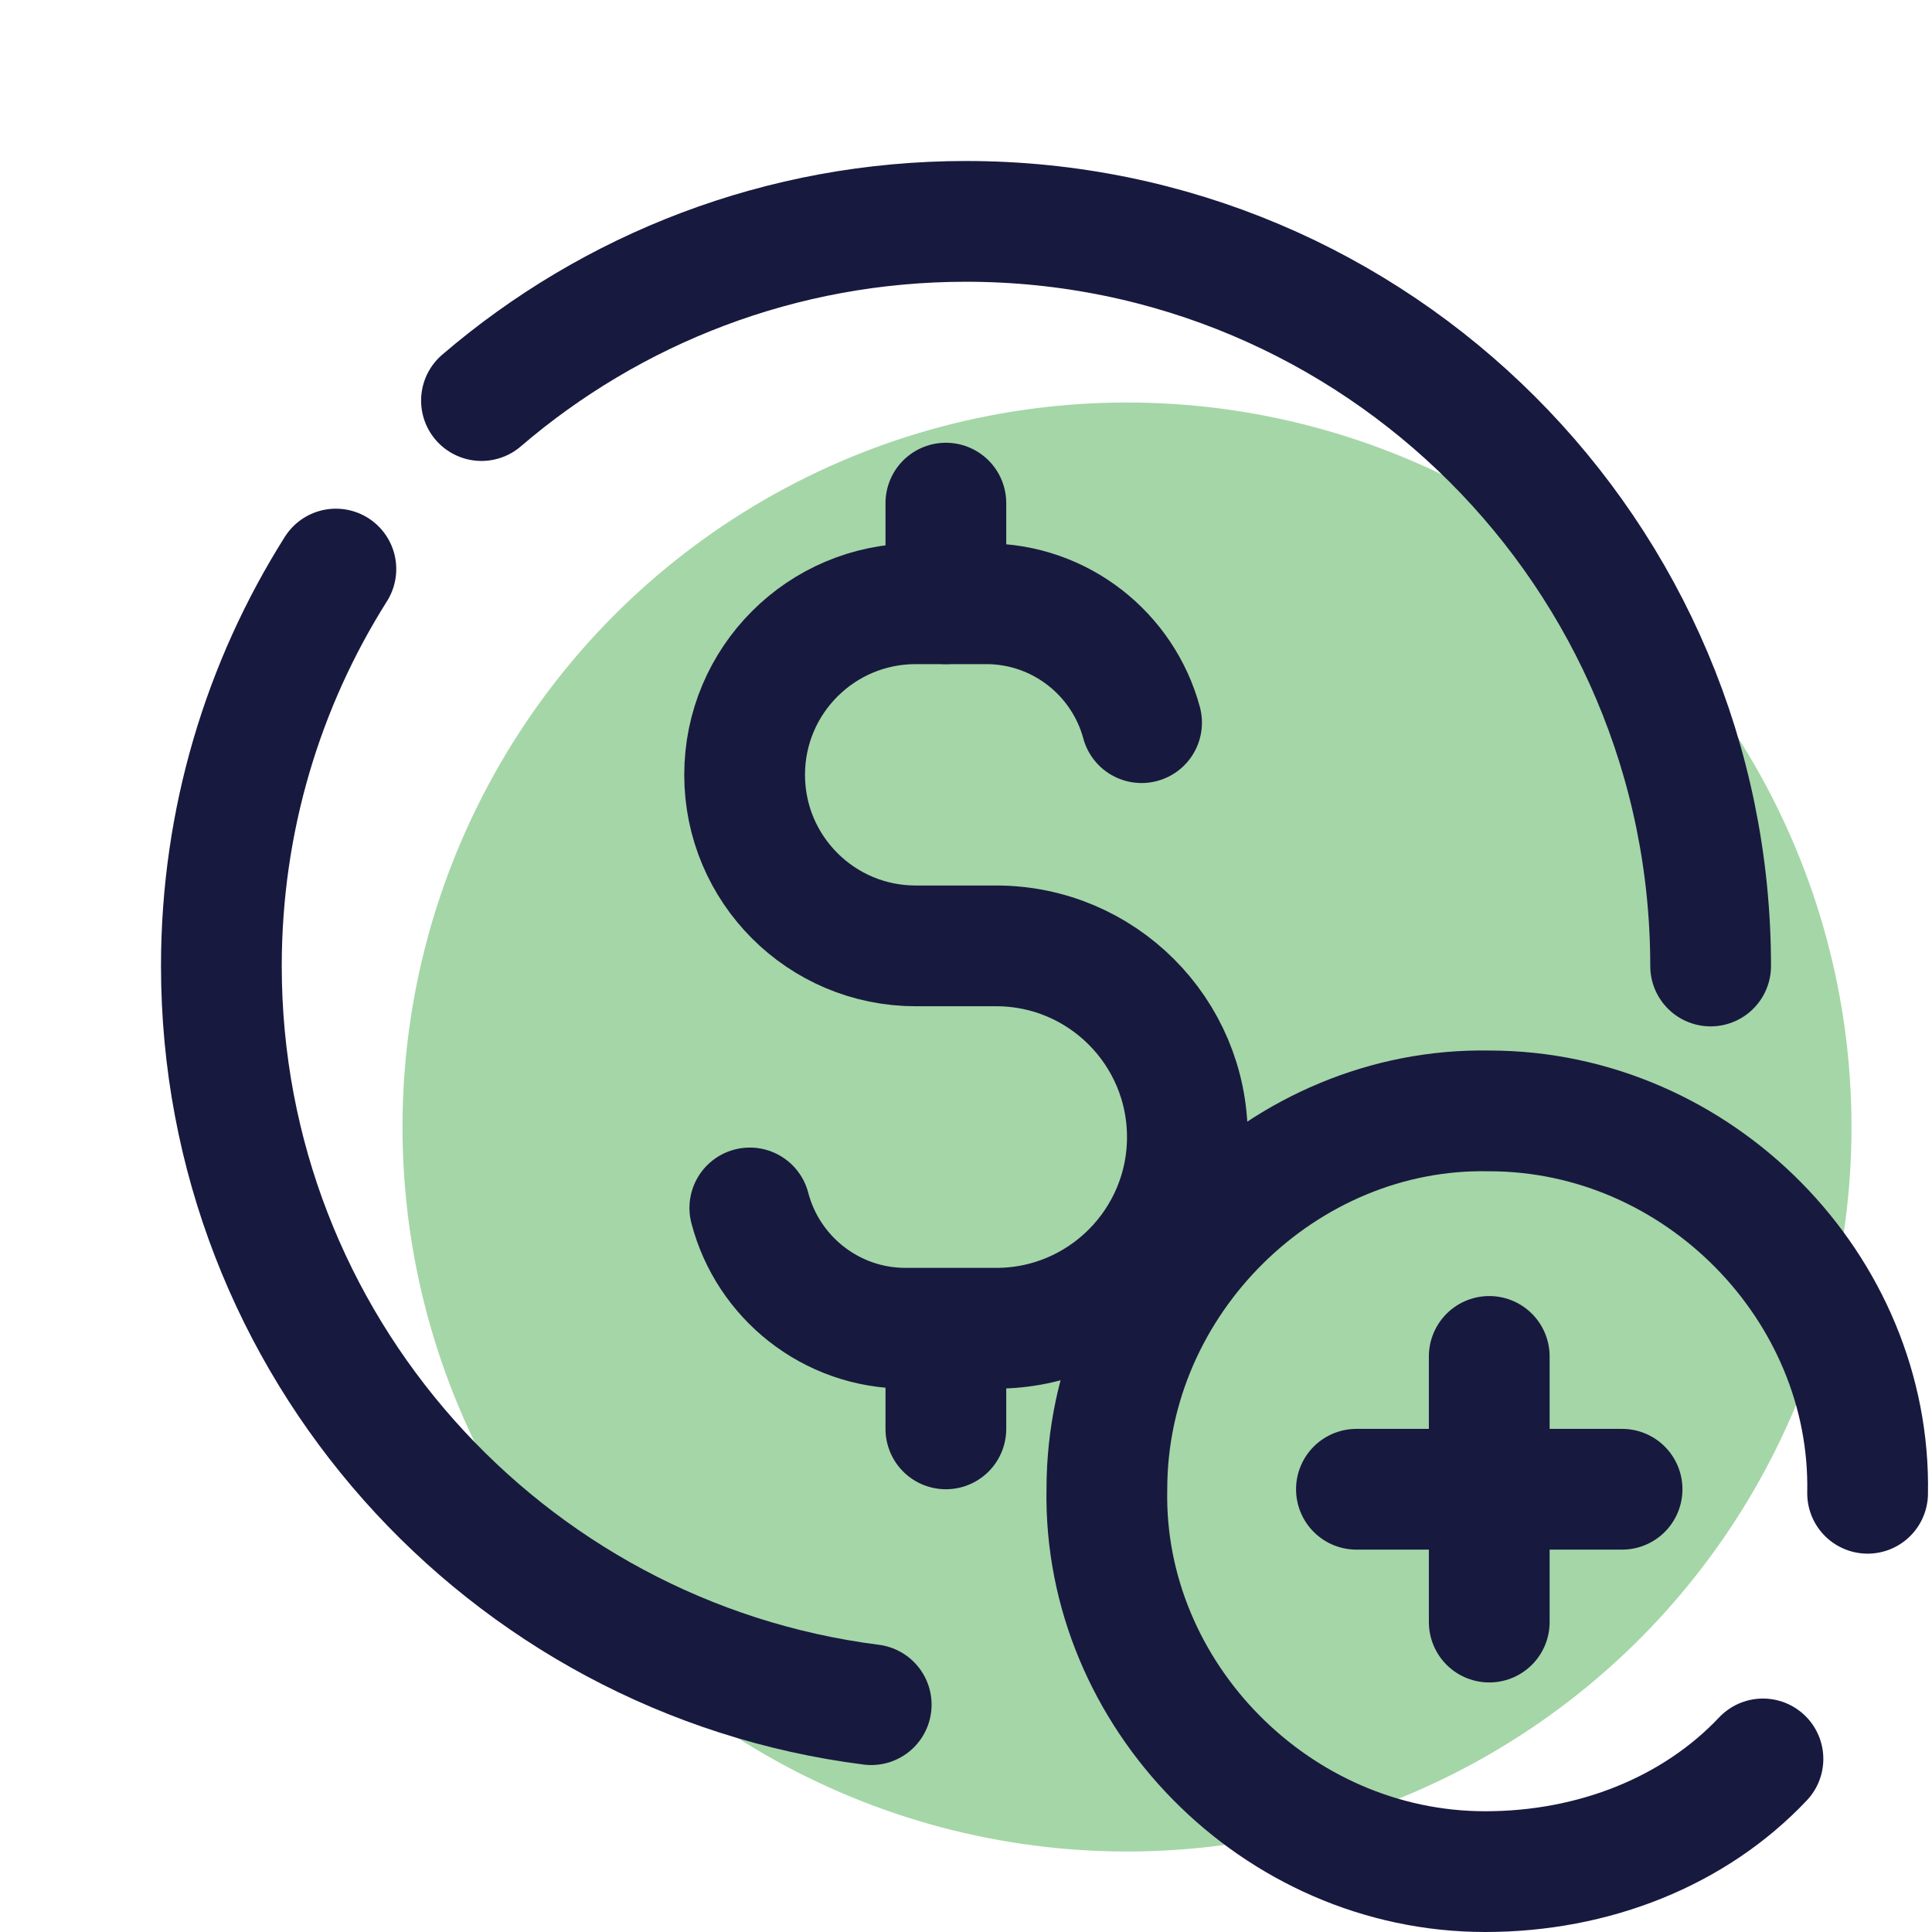 <svg xmlns="http://www.w3.org/2000/svg"  viewBox="0 0 48 48" width="48px" height="48px"><circle cx="28" cy="28" r="18" fill="#a5d6a7"/><path fill="none" stroke="#18193f" stroke-linecap="round" stroke-linejoin="round" stroke-miterlimit="10" stroke-width="3" d="M11.962,9.952C15.197,7.177,19.403,5.5,24,5.5c10.217,0,18.5,8.283,18.5,18.5"/><path fill="none" stroke="#18193f" stroke-linecap="round" stroke-linejoin="round" stroke-miterlimit="10" stroke-width="3" d="M21.645,42.352C12.54,41.195,5.5,33.419,5.5,24c0-3.625,1.043-7.007,2.845-9.862"/><path fill="none" stroke="#18193f" stroke-linecap="round" stroke-miterlimit="10" stroke-width="3" d="M18.629,30.011	C19.077,31.731,20.64,33,22.5,33h2.25c2.623,0,4.75-2.127,4.75-4.75l0,0c0-2.623-2.127-4.75-4.75-4.75h-2	c-2.347,0-4.25-1.903-4.25-4.25l0,0c0-2.347,1.903-4.25,4.25-4.25h1.75c1.847,0,3.402,1.252,3.862,2.954"/><line x1="23.5" x2="23.5" y1="12.5" y2="15" fill="none" stroke="#18193f" stroke-linecap="round" stroke-miterlimit="10" stroke-width="3"/><line x1="23.5" x2="23.5" y1="35.5" y2="33.3" fill="none" stroke="#18193f" stroke-linecap="round" stroke-miterlimit="10" stroke-width="3"/><path fill="none" stroke="#18193f" stroke-linecap="round" stroke-linejoin="round" stroke-width="3" d="M43.8,43.7	c-1.7,1.8-4.2,2.8-6.9,2.8c-5.2,0-9.5-4.4-9.4-9.5c0-5.2,4.4-9.5,9.5-9.4c5.2,0,9.5,4.4,9.4,9.5"/><line x1="37" x2="37" y1="33.7" y2="40.3" fill="none" stroke="#18193f" stroke-linecap="round" stroke-linejoin="round" stroke-width="3"/><line x1="40.3" x2="33.7" y1="37" y2="37" fill="none" stroke="#18193f" stroke-linecap="round" stroke-linejoin="round" stroke-width="3"/></svg>